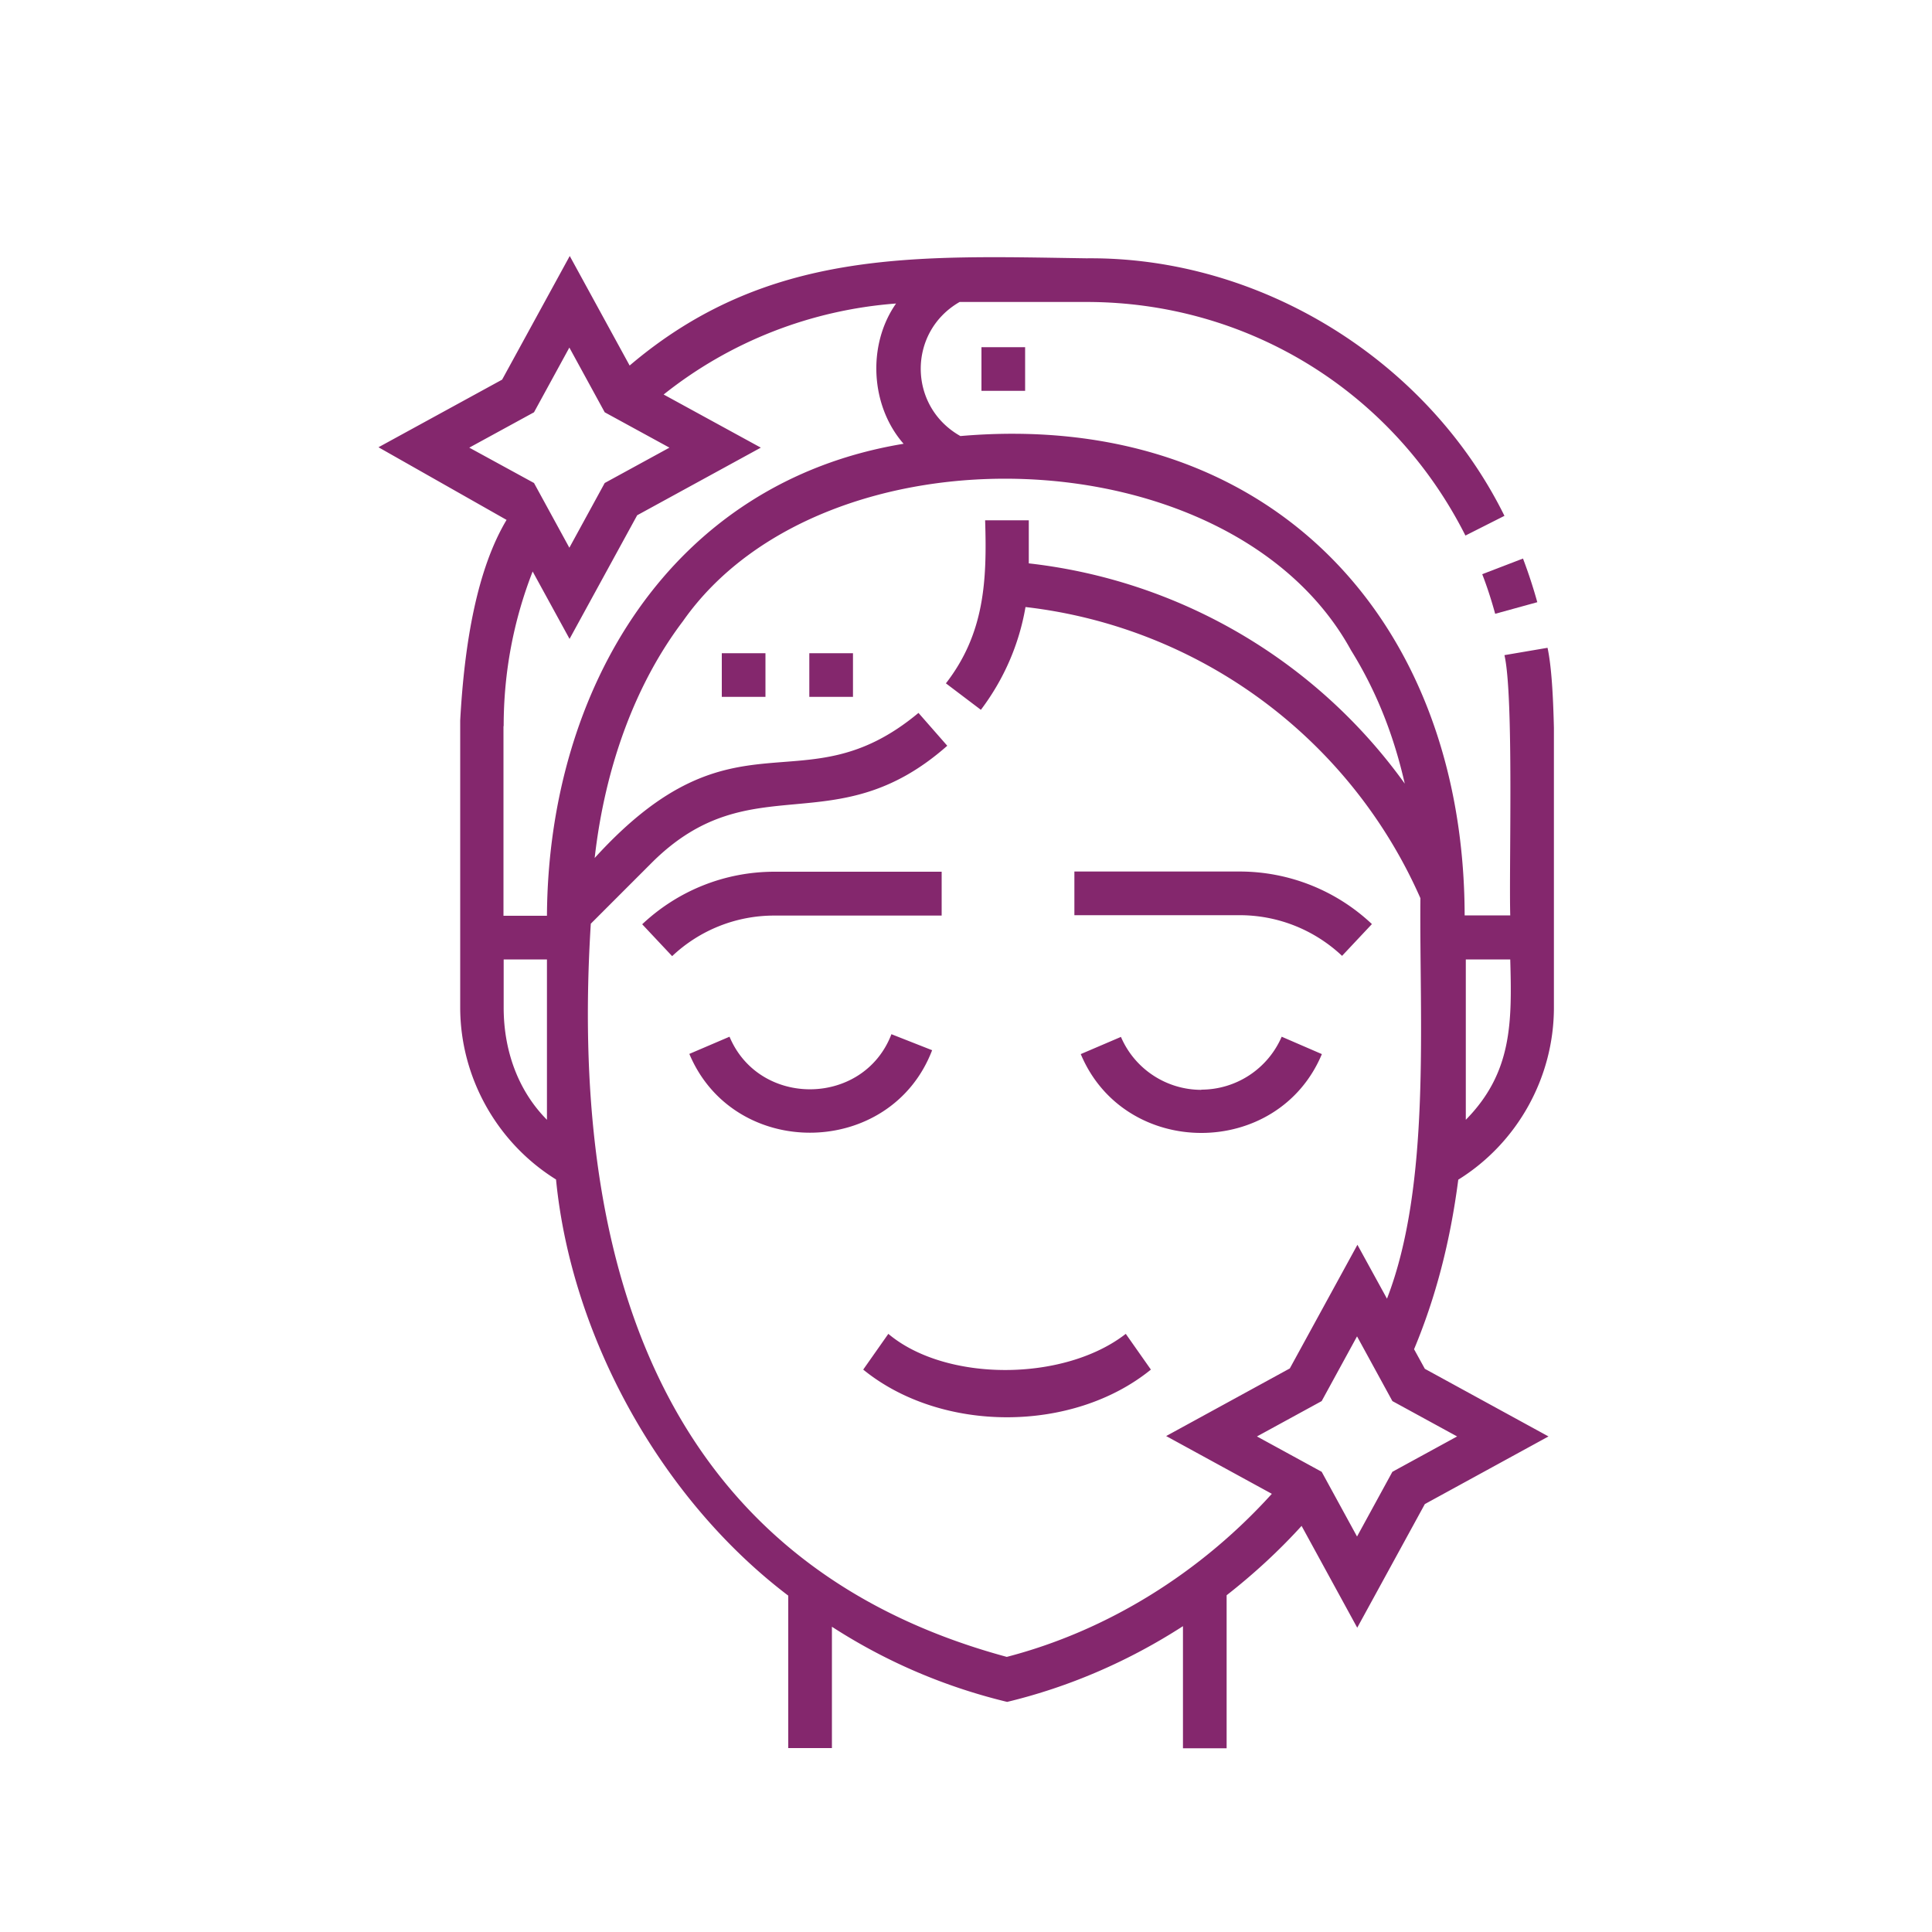 <svg xmlns="http://www.w3.org/2000/svg" id="Layer_1" data-name="Layer 1" viewBox="0 0 100 100"><defs><style>.cls-1{fill:#84276d;stroke-width:0}</style></defs><path d="M37.36 33.81h2.26v2.26h-2.26zM41.89 33.81h2.26v2.26h-2.26zM77.39 31.77l2.18-.6c-.21-.76-.46-1.52-.74-2.26l-2.11.81c.26.67.48 1.36.67 2.05M50.8 17.97h2.26v2.26H50.8zM48.25 54.36l-2.11-.83c-1.43 3.74-6.83 3.82-8.38.13l-2.08.89c2.32 5.53 10.43 5.41 12.57-.2ZM62.18 56.41c-1.81 0-3.45-1.08-4.16-2.74l-2.08.89c2.28 5.44 10.2 5.44 12.48 0l-2.08-.9a4.54 4.54 0 0 1-4.16 2.74ZM69.46 49.48l1.55-1.65a9.98 9.98 0 0 0-6.85-2.72h-8.55v2.26h8.55c1.98 0 3.86.75 5.3 2.1ZM48.74 47.38v-2.26h-8.65c-2.56 0-4.99.97-6.85 2.72l1.55 1.65a7.68 7.68 0 0 1 5.3-2.1h8.65ZM45.98 69.04l-1.3 1.85c4.04 3.29 10.84 3.29 14.89 0l-1.3-1.85c-3.2 2.49-9.32 2.5-12.29 0" class="cls-1"/><path d="M73.19 69.84c1.12-2.68 1.87-5.55 2.29-8.78 3.06-1.9 4.95-5.29 4.95-8.91V37.68c-.04-1.72-.13-3.23-.33-4.15l-2.23.38c.49 2.13.23 10.99.3 13.47h-2.36c-.03-15.35-10.15-26.19-26.1-24.81-2.72-1.53-2.74-5.39-.04-6.94h6.57c8.34 0 15.85 4.63 19.61 12.09l2.02-1.02c-3.98-8.06-12.63-13.42-21.63-13.33-8.79-.13-16.49-.54-23.65 5.55l-3.1-5.67-3.5 6.4-6.4 3.5 6.63 3.76c-1.52 2.54-2.18 6.34-2.4 10.38v14.85c0 3.61 1.89 7 4.96 8.91.79 8.1 5.39 16.51 12.02 21.54v7.89h2.26V84.2c2.8 1.81 5.84 3.11 9.07 3.89 3.2-.77 6.28-2.1 9.1-3.92v6.32h2.26v-7.92c1.38-1.08 2.69-2.28 3.88-3.59l2.88 5.27 3.5-6.4 6.4-3.5-6.4-3.5-.55-1Zm4.98-20.18c.09 3.25.11 5.85-2.3 8.3v-8.3zM24.29 23.17l3.35-1.83 1.83-3.35 1.83 3.35 3.35 1.83L31.3 25l-1.83 3.35L27.64 25zm1.78 14.41c0-2.78.51-5.46 1.5-8l1.91 3.49 3.5-6.4 6.4-3.5-5.03-2.75c3.45-2.75 7.64-4.38 12.03-4.71-1.5 2.14-1.33 5.3.39 7.26C34.7 24.96 28.38 35.68 28.31 47.4h-2.25v-9.81Zm0 14.58v-2.5h2.24v8.3c-1.51-1.52-2.24-3.61-2.24-5.8m26.04 33.6c-18.47-5-22.58-21.28-21.53-37.95l3.21-3.21c5.15-5.07 9.42-.86 15.24-6l-1.49-1.7c-6.04 5.03-9.42-.56-16.76 7.51.54-4.77 2.13-9.04 4.57-12.26 7.27-10.37 28.42-9.74 34.58 1.51 1.38 2.22 2.24 4.53 2.78 6.9a27.78 27.78 0 0 0-19.46-11.4v-2.23h-2.26c.1 3.13-.03 5.86-2.03 8.44l1.81 1.37c1.2-1.59 1.98-3.4 2.31-5.32a25.53 25.53 0 0 1 20.44 15.07c-.06 6.32.56 14.82-1.73 20.73l-1.53-2.79-3.5 6.4-6.4 3.5 5.47 2.99c-3.72 4.11-8.52 7.08-13.68 8.43Zm19.96-9.58-1.83 3.35-1.83-3.35-3.35-1.83 3.35-1.83 1.83-3.35 1.83 3.35 3.35 1.83z" class="cls-1"/></svg>